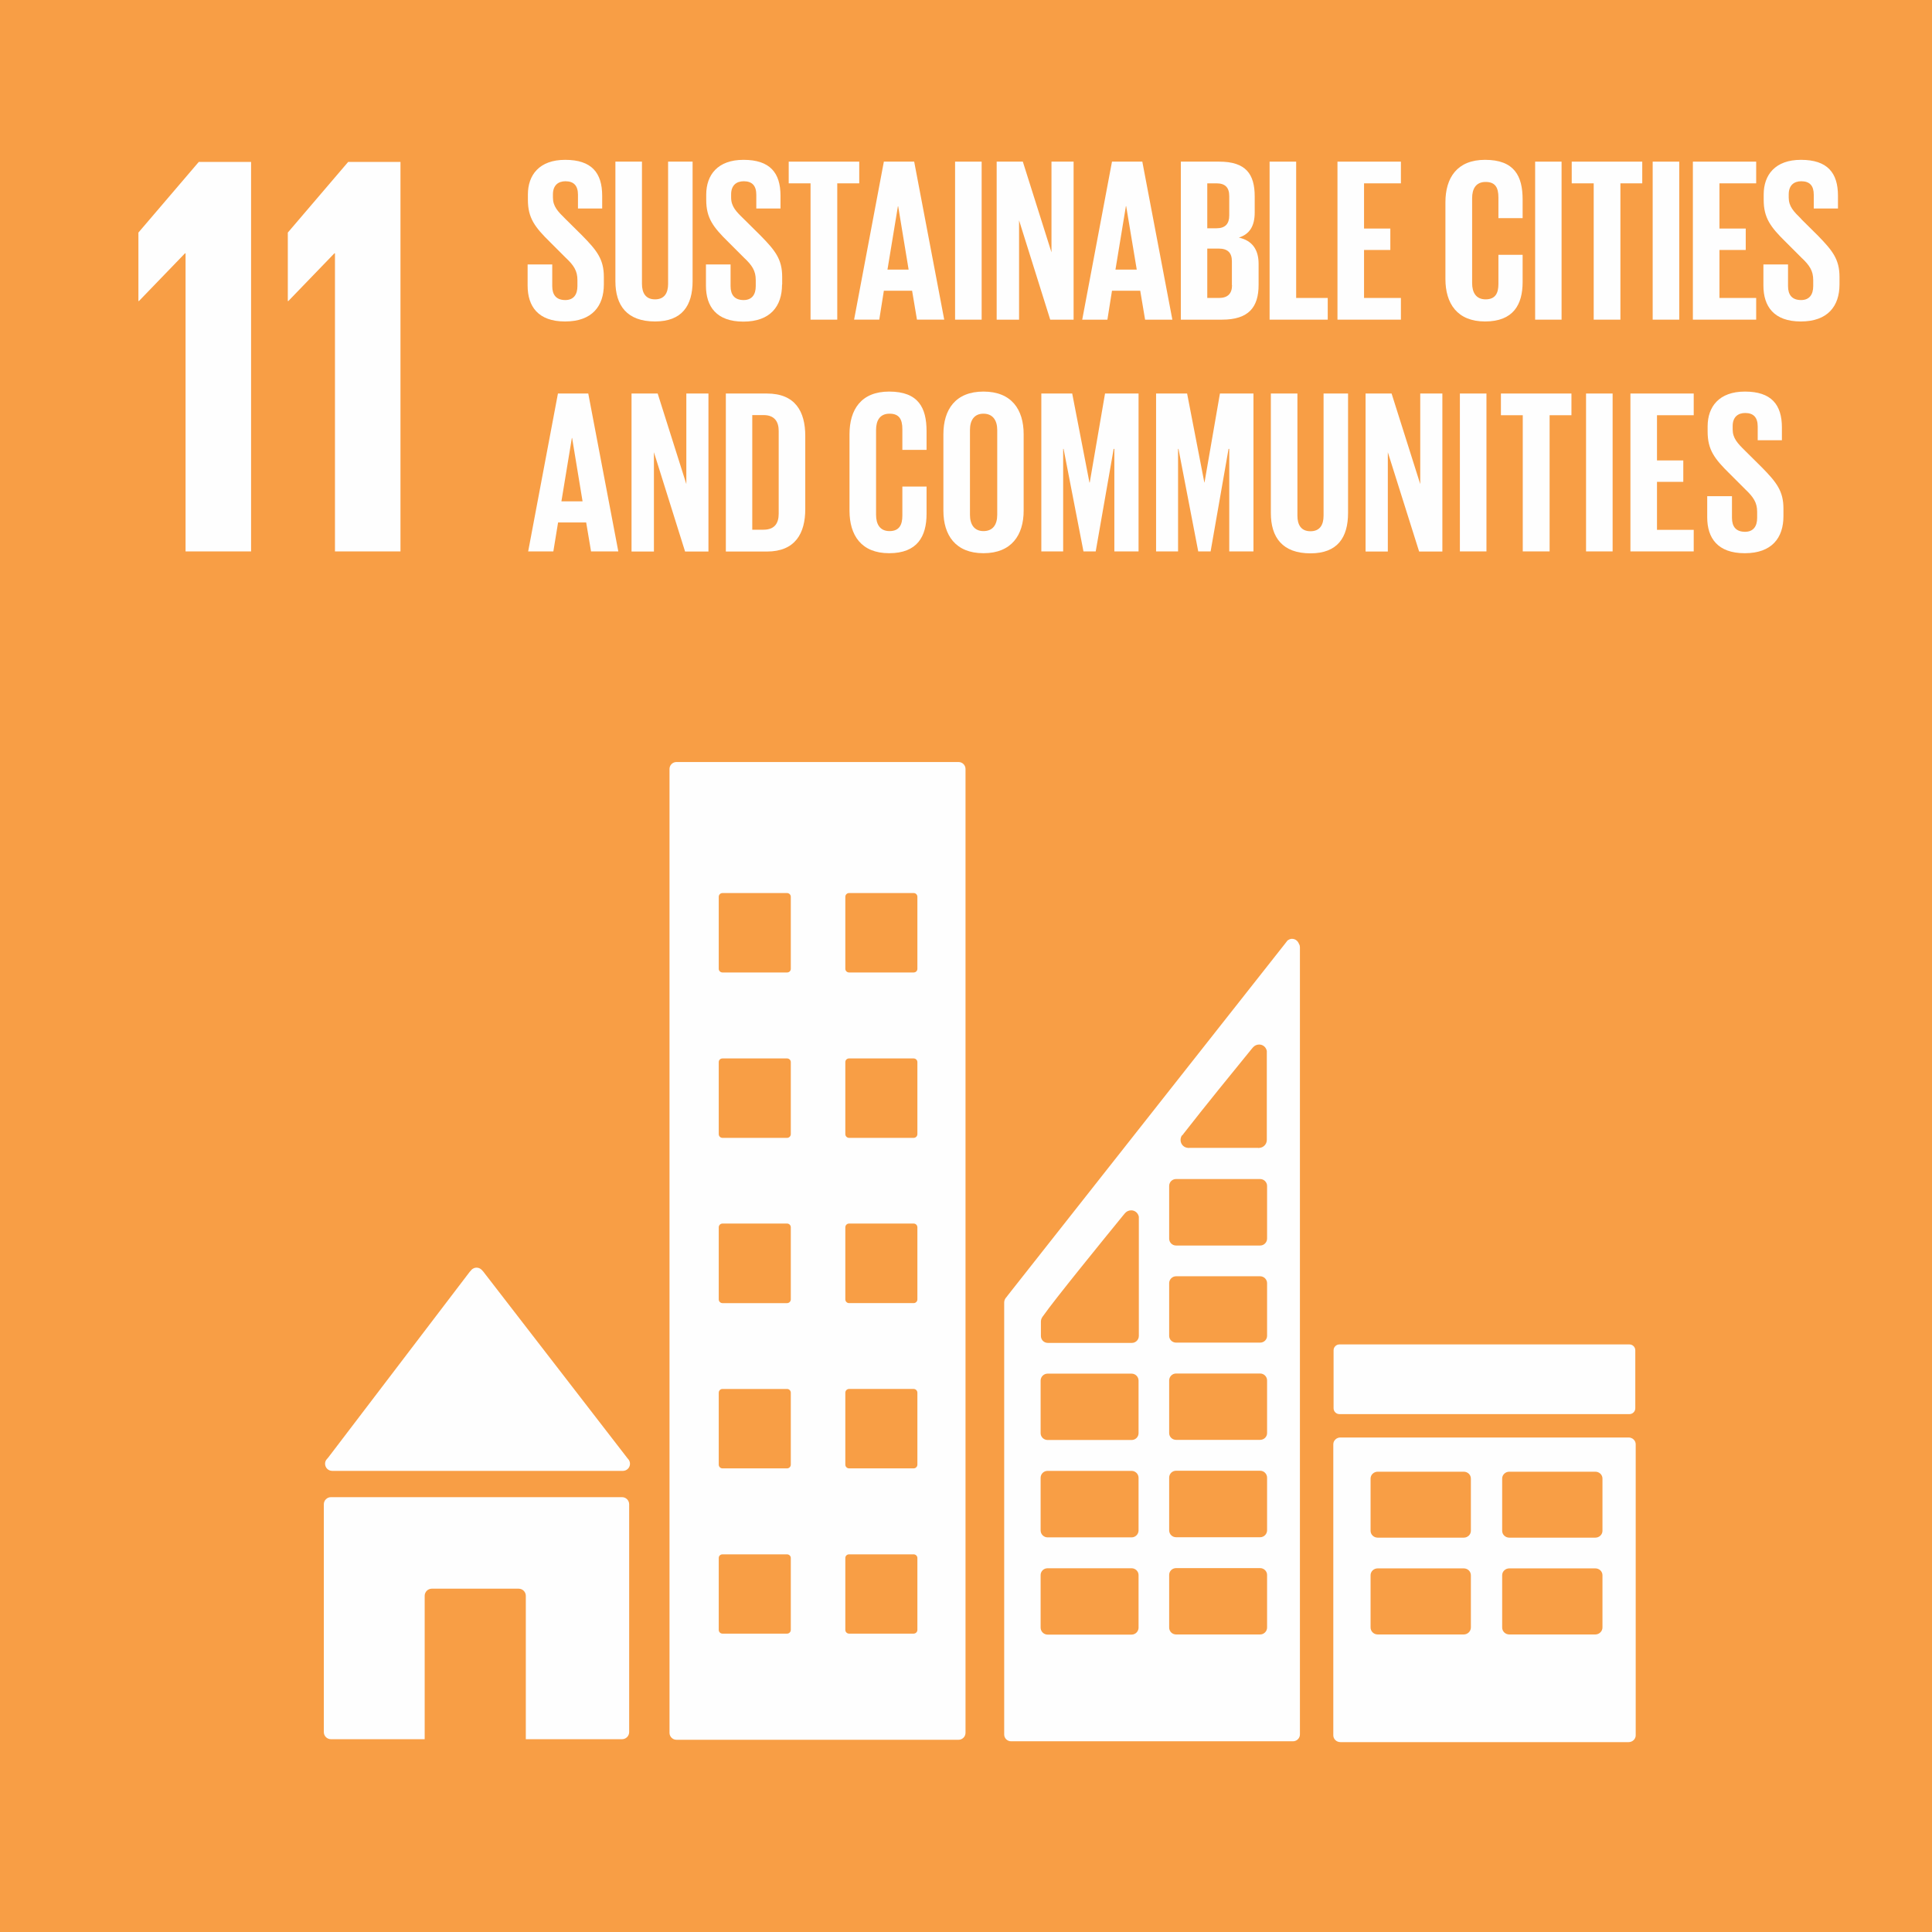 <?xml version="1.0" encoding="UTF-8"?>
<!DOCTYPE svg PUBLIC "-//W3C//DTD SVG 1.1//EN" "http://www.w3.org/Graphics/SVG/1.1/DTD/svg11.dtd">
<!-- Creator: CorelDRAW X6 -->
<svg xmlns="http://www.w3.org/2000/svg" xml:space="preserve" width="13.889in" height="13.889in" version="1.1" style="shape-rendering:geometricPrecision; text-rendering:geometricPrecision; image-rendering:optimizeQuality; fill-rule:evenodd; clip-rule:evenodd"
viewBox="0 0 13889 13889"
 xmlns:xlink="http://www.w3.org/1999/xlink">
 <defs>
  <style type="text/css">
   <![CDATA[
    .fil0 {fill:#F89E45;fill-rule:nonzero}
    .fil1 {fill:#FEFEFE;fill-rule:nonzero}
   ]]>
  </style>
 </defs>
 <g id="Layer_x0020_1">
  <polygon class="fil0" points="0,13889 13889,13889 13889,0 0,0 "/>
  <path class="fil1" d="M4063 2311c194,0 278,-111 278,-266l0 -55c0,-126 -50,-189 -154,-295l-122 -121c-55,-54 -90,-90 -90,-154l0 -23c0,-64 37,-94 90,-94 60,0 90,32 90,97l0 99 174 0 0 -92c0,-164 -75,-258 -266,-258 -186,0 -268,109 -268,249l0 39c0,130 50,196 159,303l112 112c59,55 85,95 85,161l0 44c0,60 -27,100 -87,100 -65,0 -94,-37 -94,-100l0 -156 -177 0 0 152c0,149 75,258 269,258z"/>
  <path class="fil1" d="M4979 2021l0 -859 -176 0 0 878c0,67 -27,112 -94,112 -67,0 -94,-45 -94,-112l0 -878 -191 0 0 859c0,176 84,290 285,290 194,0 270,-114 270,-290z"/>
  <path class="fil1" d="M5623 2045l0 -55c0,-126 -50,-189 -154,-295l-122 -121c-55,-53 -91,-90 -91,-154l0 -23c0,-64 37,-94 91,-94 60,0 90,32 90,97l0 99 174 0 0 -92c0,-164 -75,-258 -266,-258 -186,0 -268,109 -268,250l0 38c0,131 50,196 159,303l112 112c59,55 85,95 85,161l0 44c0,60 -27,100 -87,100 -65,0 -94,-37 -94,-100l0 -156 -177 0 0 153c0,149 75,258 269,258 194,0 278,-111 278,-266z"/>
  <polygon class="fil1" points="6177,1162 5670,1162 5670,1318 5827,1318 5827,2298 6019,2298 6019,1318 6177,1318 "/>
  <path class="fil1" d="M6380 1938l75 -455 2 0 75 455 -152 0zm192 -776l-218 0 -214 1136 181 0 33 -208 203 0 35 208 196 0 -216 -1136z"/>
  <polygon class="fil1" points="6866,2298 7057,2298 7057,1162 6866,1162 "/>
  <polygon class="fil1" points="7718,2298 7718,1162 7559,1162 7559,1814 7353,1162 7165,1162 7165,2298 7326,2298 7326,1584 7550,2298 "/>
  <path class="fil1" d="M8094 1482l2 0 76 456 -153 0 75 -456zm-100 608l203 0 35 208 196 0 -216 -1136 -218 0 -214 1136 181 0 33 -208z"/>
  <path class="fil1" d="M8857 2050c0,60 -30,92 -94,92l-84 0 0 -355 82 0c67,0 95,32 95,92l0 171zm-177 -732l65 0c63,0 92,30 92,92l0 139c0,60 -29,92 -91,92l-67 0 0 -323zm340 209l0 -115c0,-161 -64,-250 -255,-250l-276 0 0 1136 296 0c191,0 263,-89 263,-250l0 -151c0,-104 -47,-168 -142,-189 79,-25 114,-85 114,-181z"/>
  <polygon class="fil1" points="9318,1162 9127,1162 9127,2298 9545,2298 9545,2142 9318,2142 "/>
  <polygon class="fil1" points="10071,1318 10071,1162 9615,1162 9615,2298 10071,2298 10071,2142 9806,2142 9806,1797 9995,1797 9995,1643 9806,1643 9806,1318 "/>
  <path class="fil1" d="M10676 2311c203,0 270,-121 270,-283l0 -196 -174 0 0 210c0,67 -23,110 -92,110 -69,0 -97,-49 -97,-117l0 -610c0,-69 28,-117 97,-117 69,0 92,40 92,111l0 149 174 0 0 -134c0,-168 -59,-285 -270,-285 -201,0 -285,129 -285,306l0 550c0,176 84,306 285,306z"/>
  <polygon class="fil1" points="11036,2298 11226,2298 11226,1162 11036,1162 "/>
  <polygon class="fil1" points="11649,2298 11649,1318 11806,1318 11806,1162 11299,1162 11299,1318 11457,1318 11457,2298 "/>
  <polygon class="fil1" points="11881,2298 12072,2298 12072,1162 11881,1162 "/>
  <polygon class="fil1" points="12170,2298 12625,2298 12625,2142 12361,2142 12361,1797 12550,1797 12550,1643 12361,1643 12361,1318 12625,1318 12625,1162 12170,1162 "/>
  <path class="fil1" d="M12949 1574c-55,-54 -90,-90 -90,-154l0 -23c0,-64 37,-94 90,-94 61,0 90,32 90,97l0 99 174 0 0 -92c0,-164 -75,-258 -266,-258 -186,0 -268,109 -268,249l0 39c0,130 50,196 159,303l112 112c59,55 85,95 85,161l0 44c0,60 -27,100 -87,100 -65,0 -94,-37 -94,-100l0 -156 -177 0 0 152c0,149 75,258 269,258 194,0 278,-111 278,-266l0 -55c0,-126 -51,-189 -154,-295l-122 -121z"/>
  <path class="fil1" d="M4036 3604l75 -455 2 0 75 455 -152 0zm-25 -775l-214 1135 181 0 34 -208 202 0 35 208 196 0 -216 -1135 -218 0z"/>
  <polygon class="fil1" points="4934,3480 4728,2829 4540,2829 4540,3965 4701,3965 4701,3251 4925,3965 5093,3965 5093,2829 4934,2829 "/>
  <path class="fil1" d="M5598 3693c0,69 -30,115 -109,115l-81 0 0 -824 81 0c79,0 109,47 109,114l0 595zm-85 -864l-295 0 0 1136 295 0c204,0 276,-131 276,-305l0 -526c0,-176 -72,-305 -276,-305z"/>
  <path class="fil1" d="M6392 2815c-201,0 -285,129 -285,307l0 549c0,176 84,306 285,306 203,0 269,-121 269,-283l0 -196 -174 0 0 209c0,67 -23,111 -92,111 -69,0 -97,-49 -97,-117l0 -610c0,-69 28,-117 97,-117 69,0 92,40 92,111l0 149 174 0 0 -134c0,-168 -58,-285 -269,-285z"/>
  <path class="fil1" d="M7169 3701c0,69 -30,117 -99,117 -67,0 -97,-49 -97,-117l0 -610c0,-69 30,-117 97,-117 68,0 99,49 99,117l0 610zm-99 -886c-201,0 -288,129 -288,307l0 549c0,176 87,306 288,306 202,0 289,-131 289,-306l0 -549c0,-178 -87,-307 -289,-307z"/>
  <polygon class="fil1" points="7834,3469 7832,3469 7708,2829 7486,2829 7486,3964 7643,3964 7643,3227 7646,3227 7789,3964 7877,3964 8006,3227 8011,3227 8011,3964 8185,3964 8185,2829 7944,2829 "/>
  <polygon class="fil1" points="8659,3469 8658,3469 8534,2829 8311,2829 8311,3964 8469,3964 8469,3227 8472,3227 8614,3964 8703,3964 8832,3227 8837,3227 8837,3964 9011,3964 9011,2829 8770,2829 "/>
  <path class="fil1" d="M9515 3707c0,67 -27,112 -94,112 -67,0 -94,-45 -94,-112l0 -878 -191 0 0 859c0,176 84,290 285,290 194,0 270,-114 270,-290l0 -859 -176 0 0 878z"/>
  <polygon class="fil1" points="10210,3480 10004,2829 9817,2829 9817,3965 9977,3965 9977,3251 10202,3965 10369,3965 10369,2829 10210,2829 "/>
  <polygon class="fil1" points="995,1672 995,2164 999,2164 1330,1821 1334,1821 1334,3964 1805,3964 1805,1164 1429,1164 "/>
  <polygon class="fil1" points="2069,1672 2069,2164 2073,2164 2404,1821 2408,1821 2408,3964 2879,3964 2879,1164 2503,1164 "/>
  <polygon class="fil1" points="10495,3964 10686,3964 10686,2829 10495,2829 "/>
  <polygon class="fil1" points="10790,2985 10947,2985 10947,3964 11140,3964 11140,2985 11297,2985 11297,2829 10790,2829 "/>
  <polygon class="fil1" points="11402,3964 11593,3964 11593,2829 11402,2829 "/>
  <polygon class="fil1" points="11721,3964 12176,3964 12176,3809 11912,3809 11912,3464 12101,3464 12101,3310 11912,3310 11912,2985 12176,2985 12176,2829 11721,2829 "/>
  <path class="fil1" d="M12546 3241c-55,-54 -90,-91 -90,-154l0 -24c0,-64 37,-94 90,-94 60,0 90,32 90,97l0 99 174 0 0 -92c0,-164 -76,-258 -266,-258 -186,0 -268,109 -268,250l0 38c0,131 50,196 159,303l112 112c58,55 85,95 85,161l0 44c0,60 -27,100 -87,100 -65,0 -94,-37 -94,-100l0 -156 -178 0 0 152c0,149 75,258 270,258 194,0 278,-110 278,-266l0 -55c0,-126 -50,-189 -154,-295l-122 -121z"/>
  <path class="fil1" d="M2389 10574l2089 0c28,0 51,-23 51,-51 0,-13 -5,-25 -13,-34l-3 -3 -1039 -1345 -10 -11c-9,-10 -23,-17 -38,-17 -13,0 -24,5 -34,13l-6 7 -10 11 -1014 1331 -16 19c-6,8 -9,18 -9,29 0,28 23,51 51,51z"/>
  <path class="fil1" d="M4472 10763l-2093 0c-28,0 -51,23 -51,51l0 1638c0,28 23,51 51,51l674 0 0 -1031c0,-28 23,-51 51,-51l625 0c28,0 51,23 51,51l0 1031 692 0c28,0 51,-23 51,-51l0 -1638c0,-28 -23,-51 -51,-51z"/>
  <path class="fil1" d="M11520 11005c0,27 -23,49 -51,49l-619 0c-28,0 -51,-22 -51,-49l0 -376c0,-27 23,-49 51,-49l619 0c28,0 51,22 51,49l0 376zm0 695c0,27 -23,50 -51,50l-619 0c-28,0 -51,-22 -51,-50l0 -376c0,-27 23,-49 51,-49l619 0c28,0 51,22 51,49l0 376zm-946 -695c0,27 -23,49 -51,49l-619 0c-28,0 -51,-22 -51,-49l0 -376c0,-27 23,-49 51,-49l619 0c28,0 51,22 51,49l0 376zm0 695c0,27 -23,50 -51,50l-619 0c-28,0 -51,-22 -51,-50l0 -376c0,-27 23,-49 51,-49l619 0c28,0 51,22 51,49l0 376zm1134 -1366l-2072 0c-28,0 -51,22 -51,49l0 2092c0,27 23,49 51,49l2072 0c28,0 51,-22 51,-49l0 -2092c0,-27 -23,-49 -51,-49z"/>
  <path class="fil1" d="M6595 6965c0,15 -12,26 -27,26l-464 0c-15,0 -27,-12 -27,-26l0 -518c0,-15 12,-27 27,-27l464 0c15,0 27,12 27,27l0 518zm0 1188c0,15 -12,27 -27,27l-464 0c-15,0 -27,-12 -27,-27l0 -518c0,-15 12,-26 27,-26l464 0c15,0 27,12 27,26l0 518zm0 1188c0,15 -12,27 -27,27l-464 0c-15,0 -27,-12 -27,-27l0 -518c0,-15 12,-27 27,-27l464 0c15,0 27,12 27,27l0 518zm0 1188c0,15 -12,27 -27,27l-464 0c-15,0 -27,-12 -27,-27l0 -517c0,-15 12,-27 27,-27l464 0c15,0 27,12 27,27l0 517zm0 1188c0,15 -12,27 -27,27l-464 0c-15,0 -27,-12 -27,-27l0 -517c0,-15 12,-26 27,-26l464 0c15,0 27,12 27,26l0 517zm-910 -4752c0,15 -12,26 -27,26l-464 0c-15,0 -27,-12 -27,-26l0 -518c0,-15 12,-27 27,-27l464 0c15,0 27,12 27,27l0 518zm0 1188c0,15 -12,27 -27,27l-464 0c-15,0 -27,-12 -27,-27l0 -518c0,-15 12,-26 27,-26l464 0c15,0 27,12 27,26l0 518zm0 1188c0,15 -12,27 -27,27l-464 0c-15,0 -27,-12 -27,-27l0 -518c0,-15 12,-27 27,-27l464 0c15,0 27,12 27,27l0 518zm0 1188c0,15 -12,27 -27,27l-464 0c-15,0 -27,-12 -27,-27l0 -517c0,-15 12,-27 27,-27l464 0c15,0 27,12 27,27l0 517zm0 1188c0,15 -12,27 -27,27l-464 0c-15,0 -27,-12 -27,-27l0 -517c0,-15 12,-26 27,-26l464 0c15,0 27,12 27,26l0 517zm1206 -6239l-2028 0c-27,0 -50,22 -50,50l0 6929c0,27 22,50 50,50l2028 0c27,0 50,-22 50,-50l0 -6929c0,-28 -23,-50 -50,-50z"/>
  <path class="fil1" d="M11756 10124c0,23 -19,42 -42,42l-2085 0c-23,0 -42,-19 -42,-42l0 -417c0,-23 19,-42 42,-42l2085 0c23,0 42,19 42,42l0 417z"/>
  <path class="fil1" d="M9109 8904c0,27 -22,50 -50,50l-604 0c-28,0 -50,-22 -50,-50l0 -378c0,-28 22,-50 50,-50l604 0c27,0 50,22 50,50l0 378zm0 699c0,27 -22,49 -50,49l-604 0c-28,0 -50,-22 -50,-49l0 -378c0,-27 22,-50 50,-50l604 0c27,0 50,22 50,50l0 378zm0 699c0,27 -22,49 -50,49l-604 0c-28,0 -50,-22 -50,-49l0 -378c0,-27 22,-50 50,-50l604 0c27,0 50,22 50,50l0 378zm0 699c0,27 -22,50 -50,50l-604 0c-28,0 -50,-22 -50,-50l0 -378c0,-28 22,-50 50,-50l604 0c27,0 50,22 50,50l0 378zm0 699c0,27 -22,50 -50,50l-604 0c-28,0 -50,-22 -50,-50l0 -378c0,-27 22,-49 50,-49l604 0c27,0 50,22 50,49l0 378zm-922 -2929l0 833c0,27 -22,50 -50,50l-604 0c-28,0 -50,-22 -50,-50l0 -105c0,-7 2,-13 4,-19 1,-2 1,-3 3,-6 1,-2 3,-5 4,-7 2,-2 4,-5 6,-8 77,-111 426,-540 572,-719l15 -18c11,-13 27,-21 45,-21 28,0 50,20 55,46l0 22zm-2 1532c0,27 -22,49 -50,49l-604 0c-27,0 -50,-22 -50,-49l0 -378c0,-27 22,-50 50,-50l604 0c27,0 50,22 50,50l0 378zm0 699c0,27 -22,50 -50,50l-604 0c-27,0 -50,-22 -50,-50l0 -378c0,-28 22,-50 50,-50l604 0c27,0 50,22 50,50l0 378zm0 699c0,27 -22,50 -50,50l-604 0c-27,0 -50,-22 -50,-50l0 -378c0,-27 22,-49 50,-49l604 0c27,0 50,22 50,49l0 378zm315 -3540l14 -18c136,-175 366,-458 478,-595l15 -18c11,-13 27,-21 45,-21 28,0 50,20 55,46l0 640c0,31 -25,56 -55,57 -1,0 -2,1 -3,1 -1,0 -2,-1 -3,-1l-498 0c-1,0 -2,1 -3,1 -1,0 -2,-1 -3,-1 -31,-1 -55,-26 -55,-57 0,-13 4,-25 11,-34zm839 -1373c-7,-22 -26,-39 -51,-39 -11,0 -20,4 -29,10 -1,1 -3,2 -4,3l-17 22 -1993 2528 -9 12c-10,10 -17,24 -17,39l0 3106c0,27 22,49 50,49l2026 0c27,0 50,-22 50,-49l0 -5660c0,-7 -2,-15 -5,-21z"/>
 </g>
</svg>
